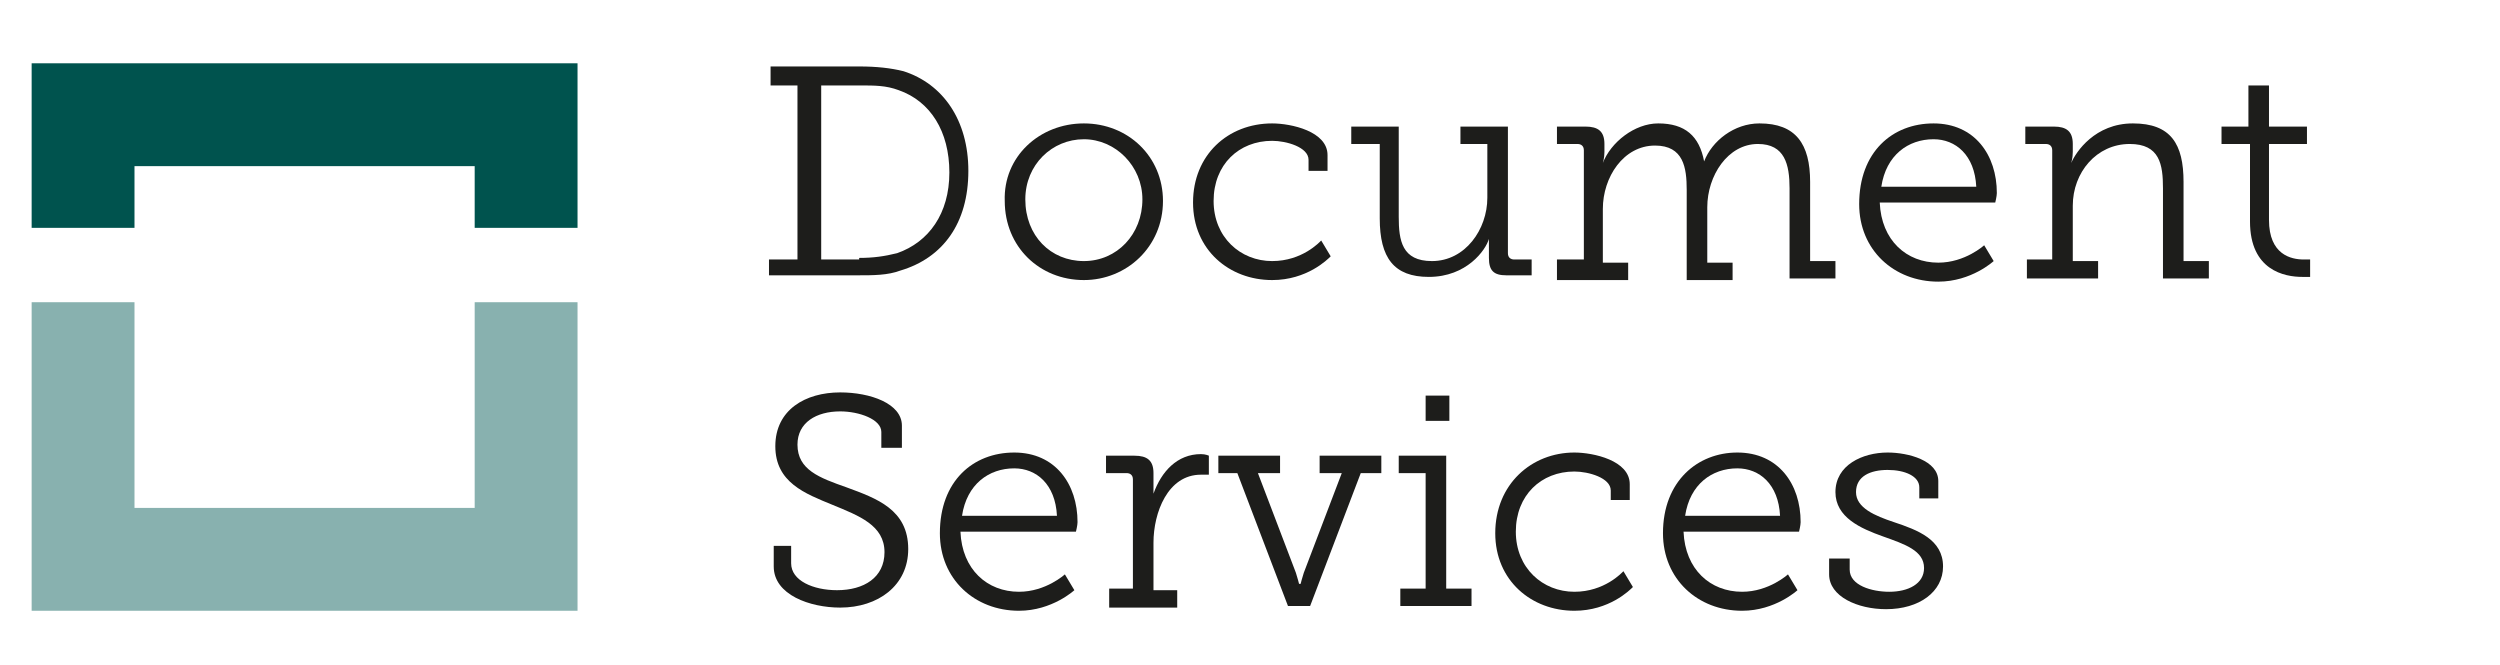 <?xml version="1.0" encoding="UTF-8"?>
<!-- Generator: Adobe Illustrator 28.1.0, SVG Export Plug-In . SVG Version: 6.00 Build 0)  -->
<svg xmlns="http://www.w3.org/2000/svg" xmlns:xlink="http://www.w3.org/1999/xlink" version="1.1" id="Ebene_1" x="0px" y="0px" viewBox="0 0 158 42" style="enable-background:new 0 0 158 42;" xml:space="preserve">
<style type="text/css">
	.st0{clip-path:url(#SVGID_00000179645083433321800880000017444866505361538176_);fill:#E1A7A3;}
	.st1{fill:#B81339;}
	.st2{fill:#1D1D1B;}
	.st3{fill:#9AC4EA;}
	.st4{fill:#008FD1;}
	.st5{fill:#C0B1D7;}
	.st6{fill:#6B4493;}
	.st7{fill:#88B1AF;}
	.st8{fill:#00534E;}
	.st9{clip-path:url(#SVGID_00000137120001888278847490000008847535355058187904_);fill:#FDE0B4;}
	.st10{fill:#F8B133;}
	.st11{clip-path:url(#SVGID_00000109028503060787383930000003390280806858013366_);fill:#E1A7A3;}
	.st12{clip-path:url(#SVGID_00000072273387019743036320000009008298915223101618_);fill:#FDE0B4;}
</style>
<polyline class="st7" points="36.5,19.1 30,19.1 30,32.1 8.5,32.1 8.5,19.1 2,19.1 2,38.6 36.5,38.6 36.5,19.1 "></polyline>
<polygon class="st8" points="2,4 2,14.4 8.5,14.4 8.5,10.5 30,10.5 30,14.4 36.5,14.4 36.5,4 "></polygon>
<g>
	<g>
		<path class="st2" d="M48.7,16.4h1.7v-11h-1.7V4.2h5.6c1.1,0,2,0.1,2.8,0.3c2.5,0.8,4.1,3.1,4.1,6.3c0,3.3-1.6,5.5-4.3,6.3    c-0.8,0.3-1.7,0.3-2.7,0.3h-5.6V16.4z M54.3,16.3c0.9,0,1.6-0.1,2.4-0.3c2-0.7,3.3-2.5,3.3-5.1c0-2.6-1.2-4.5-3.2-5.2    c-0.8-0.3-1.5-0.3-2.5-0.3h-2.4v11H54.3z"></path>
		<path class="st2" d="M68.5,7.8c2.8,0,5,2.1,5,4.9c0,2.9-2.3,5-5,5c-2.8,0-5-2.1-5-5C63.4,9.9,65.7,7.8,68.5,7.8z M68.5,16.5    c2.1,0,3.7-1.7,3.7-3.9c0-2.1-1.7-3.8-3.7-3.8c-2,0-3.7,1.6-3.7,3.8C64.8,14.9,66.4,16.5,68.5,16.5z"></path>
		<path class="st2" d="M80.4,7.8c1.2,0,3.5,0.5,3.5,2v1h-1.2v-0.7c0-0.8-1.4-1.2-2.3-1.2c-2.1,0-3.7,1.5-3.7,3.8    c0,2.3,1.7,3.8,3.7,3.8c1.9,0,3-1.2,3.1-1.3l0.6,1c-0.2,0.2-1.5,1.5-3.7,1.5c-2.7,0-5-1.9-5-4.9C75.4,9.8,77.6,7.8,80.4,7.8z"></path>
		<path class="st2" d="M87.1,9.1h-1.7V8h3v5.7c0,1.5,0.2,2.8,2.1,2.8c2.1,0,3.5-2,3.5-4V9.1h-1.7V8h3v8c0,0.3,0.2,0.4,0.4,0.4h1.1v1    h-1.6c-0.8,0-1.1-0.3-1.1-1.1v-0.5c0-0.4,0-0.7,0-0.7h0c-0.2,0.7-1.4,2.4-3.8,2.4c-2.2,0-3.1-1.2-3.1-3.7V9.1z"></path>
		<path class="st2" d="M98.5,16.4h1.6V9.5c0-0.3-0.2-0.4-0.4-0.4h-1.3V8h1.8c0.8,0,1.2,0.3,1.2,1.1v0.5c0,0.4-0.1,0.7-0.1,0.7h0    c0.5-1.3,2-2.5,3.5-2.5c1.7,0,2.6,0.8,2.9,2.4h0c0.5-1.3,1.9-2.4,3.5-2.4c2.3,0,3.2,1.3,3.2,3.7v5h1.6v1.1h-2.9v-5.7    c0-1.5-0.3-2.8-2-2.8c-1.9,0-3.2,2-3.2,4v3.5h1.6v1.1h-2.9v-5.7c0-1.4-0.2-2.8-2-2.8c-2,0-3.3,2-3.3,4v3.4h1.6v1.1h-4.5V16.4z"></path>
		<path class="st2" d="M122.2,7.8c2.6,0,4,2,4,4.4c0,0.2-0.1,0.6-0.1,0.6h-7.3c0.1,2.4,1.7,3.8,3.7,3.8c1.7,0,2.9-1.1,2.9-1.1l0.6,1    c0,0-1.4,1.3-3.5,1.3c-2.8,0-5-2-5-4.9C117.5,9.6,119.6,7.8,122.2,7.8z M124.9,11.8c-0.1-2-1.3-3-2.7-3c-1.6,0-3,1-3.3,3H124.9z"></path>
		<path class="st2" d="M128.1,16.4h1.6V9.5c0-0.3-0.2-0.4-0.4-0.4H128V8h1.8c0.8,0,1.2,0.3,1.2,1.1v0.5c0,0.4-0.1,0.7-0.1,0.7h0    c0.3-0.7,1.5-2.5,3.9-2.5c2.4,0,3.2,1.3,3.2,3.7v5h1.6v1.1h-2.9v-5.7c0-1.5-0.2-2.8-2.1-2.8c-2.1,0-3.6,1.8-3.6,3.9v3.5h1.6v1.1    h-4.5V16.4z"></path>
		<path class="st2" d="M142.1,9.1h-1.7V8h1.7V5.4h1.3V8h2.4v1.1h-2.4v4.8c0,2.2,1.4,2.5,2.2,2.5c0.3,0,0.4,0,0.4,0v1.1    c0,0-0.2,0-0.5,0c-1.1,0-3.3-0.4-3.3-3.5V9.1z"></path>
	</g>
	<g>
		<path class="st2" d="M50,34.6v1c0,1.1,1.4,1.7,2.9,1.7c1.7,0,3-0.8,3-2.4c0-1.7-1.6-2.3-3.3-3c-1.7-0.7-3.6-1.4-3.6-3.7    c0-2.3,1.9-3.4,4.1-3.4c1.9,0,3.9,0.7,3.9,2.1v1.4h-1.3v-1c0-0.8-1.4-1.3-2.6-1.3c-1.5,0-2.7,0.7-2.7,2.1c0,1.6,1.4,2.1,3.1,2.7    c1.9,0.7,3.9,1.4,3.9,3.9c0,2.3-1.9,3.7-4.3,3.7c-1.9,0-4.2-0.8-4.2-2.6v-1.3H50z"></path>
		<path class="st2" d="M64.1,28.6c2.6,0,4,2,4,4.4c0,0.2-0.1,0.6-0.1,0.6h-7.3c0.1,2.4,1.7,3.8,3.7,3.8c1.7,0,2.9-1.1,2.9-1.1l0.6,1    c0,0-1.4,1.3-3.5,1.3c-2.8,0-5-2-5-4.9C59.4,30.4,61.5,28.6,64.1,28.6z M66.8,32.6c-0.1-2-1.3-3-2.7-3c-1.6,0-3,1-3.3,3H66.8z"></path>
		<path class="st2" d="M70.1,37.2h1.5v-6.9c0-0.3-0.2-0.4-0.4-0.4h-1.3v-1.1h1.8c0.8,0,1.2,0.3,1.2,1.1v0.6c0,0.4,0,0.7,0,0.7h0    c0.5-1.4,1.5-2.5,3-2.5c0.3,0,0.5,0.1,0.5,0.1V30c0,0-0.2,0-0.5,0c-2.1,0-3,2.4-3,4.3v3h1.5v1.1h-4.3V37.2z"></path>
		<path class="st2" d="M77,28.8h3.9v1.1h-1.4l2.4,6.3c0.1,0.3,0.2,0.7,0.2,0.7h0.1c0,0,0.1-0.4,0.2-0.7l2.4-6.3h-1.4v-1.1h3.9v1.1    h-1.3l-3.2,8.4h-1.4l-3.2-8.4H77V28.8z"></path>
		<path class="st2" d="M88.5,37.2h1.6v-7.3h-1.7v-1.1h3v8.4H93v1.1h-4.5V37.2z M90.1,25h1.5v1.6h-1.5V25z"></path>
		<path class="st2" d="M99.5,28.6c1.2,0,3.5,0.5,3.5,2v1h-1.2V31c0-0.8-1.4-1.2-2.3-1.2c-2.1,0-3.7,1.5-3.7,3.8    c0,2.3,1.7,3.8,3.7,3.8c1.9,0,3-1.2,3.1-1.3l0.6,1c-0.2,0.2-1.5,1.5-3.7,1.5c-2.7,0-5-1.9-5-4.9C94.5,30.6,96.8,28.6,99.5,28.6z"></path>
		<path class="st2" d="M109.8,28.6c2.6,0,4,2,4,4.4c0,0.2-0.1,0.6-0.1,0.6h-7.3c0.1,2.4,1.7,3.8,3.7,3.8c1.7,0,2.9-1.1,2.9-1.1    l0.6,1c0,0-1.4,1.3-3.5,1.3c-2.8,0-5-2-5-4.9C105.1,30.4,107.3,28.6,109.8,28.6z M112.5,32.6c-0.1-2-1.3-3-2.7-3c-1.6,0-3,1-3.3,3    H112.5z"></path>
		<path class="st2" d="M115.7,35.3h1.2V36c0,1,1.4,1.4,2.5,1.4c1.2,0,2.2-0.5,2.2-1.5c0-1.1-1.2-1.5-2.6-2c-1.4-0.5-3-1.2-3-2.8    c0-1.7,1.7-2.5,3.3-2.5c1.3,0,3.2,0.5,3.2,1.8v1.1h-1.2v-0.7c0-0.7-0.9-1.1-2-1.1c-1.1,0-2,0.4-2,1.4c0,1,1.2,1.5,2.4,1.9    c1.5,0.5,3.1,1.1,3.1,2.8c0,1.6-1.5,2.7-3.6,2.7c-1.8,0-3.6-0.8-3.6-2.2V35.3z"></path>
	</g>
</g>
</svg>
